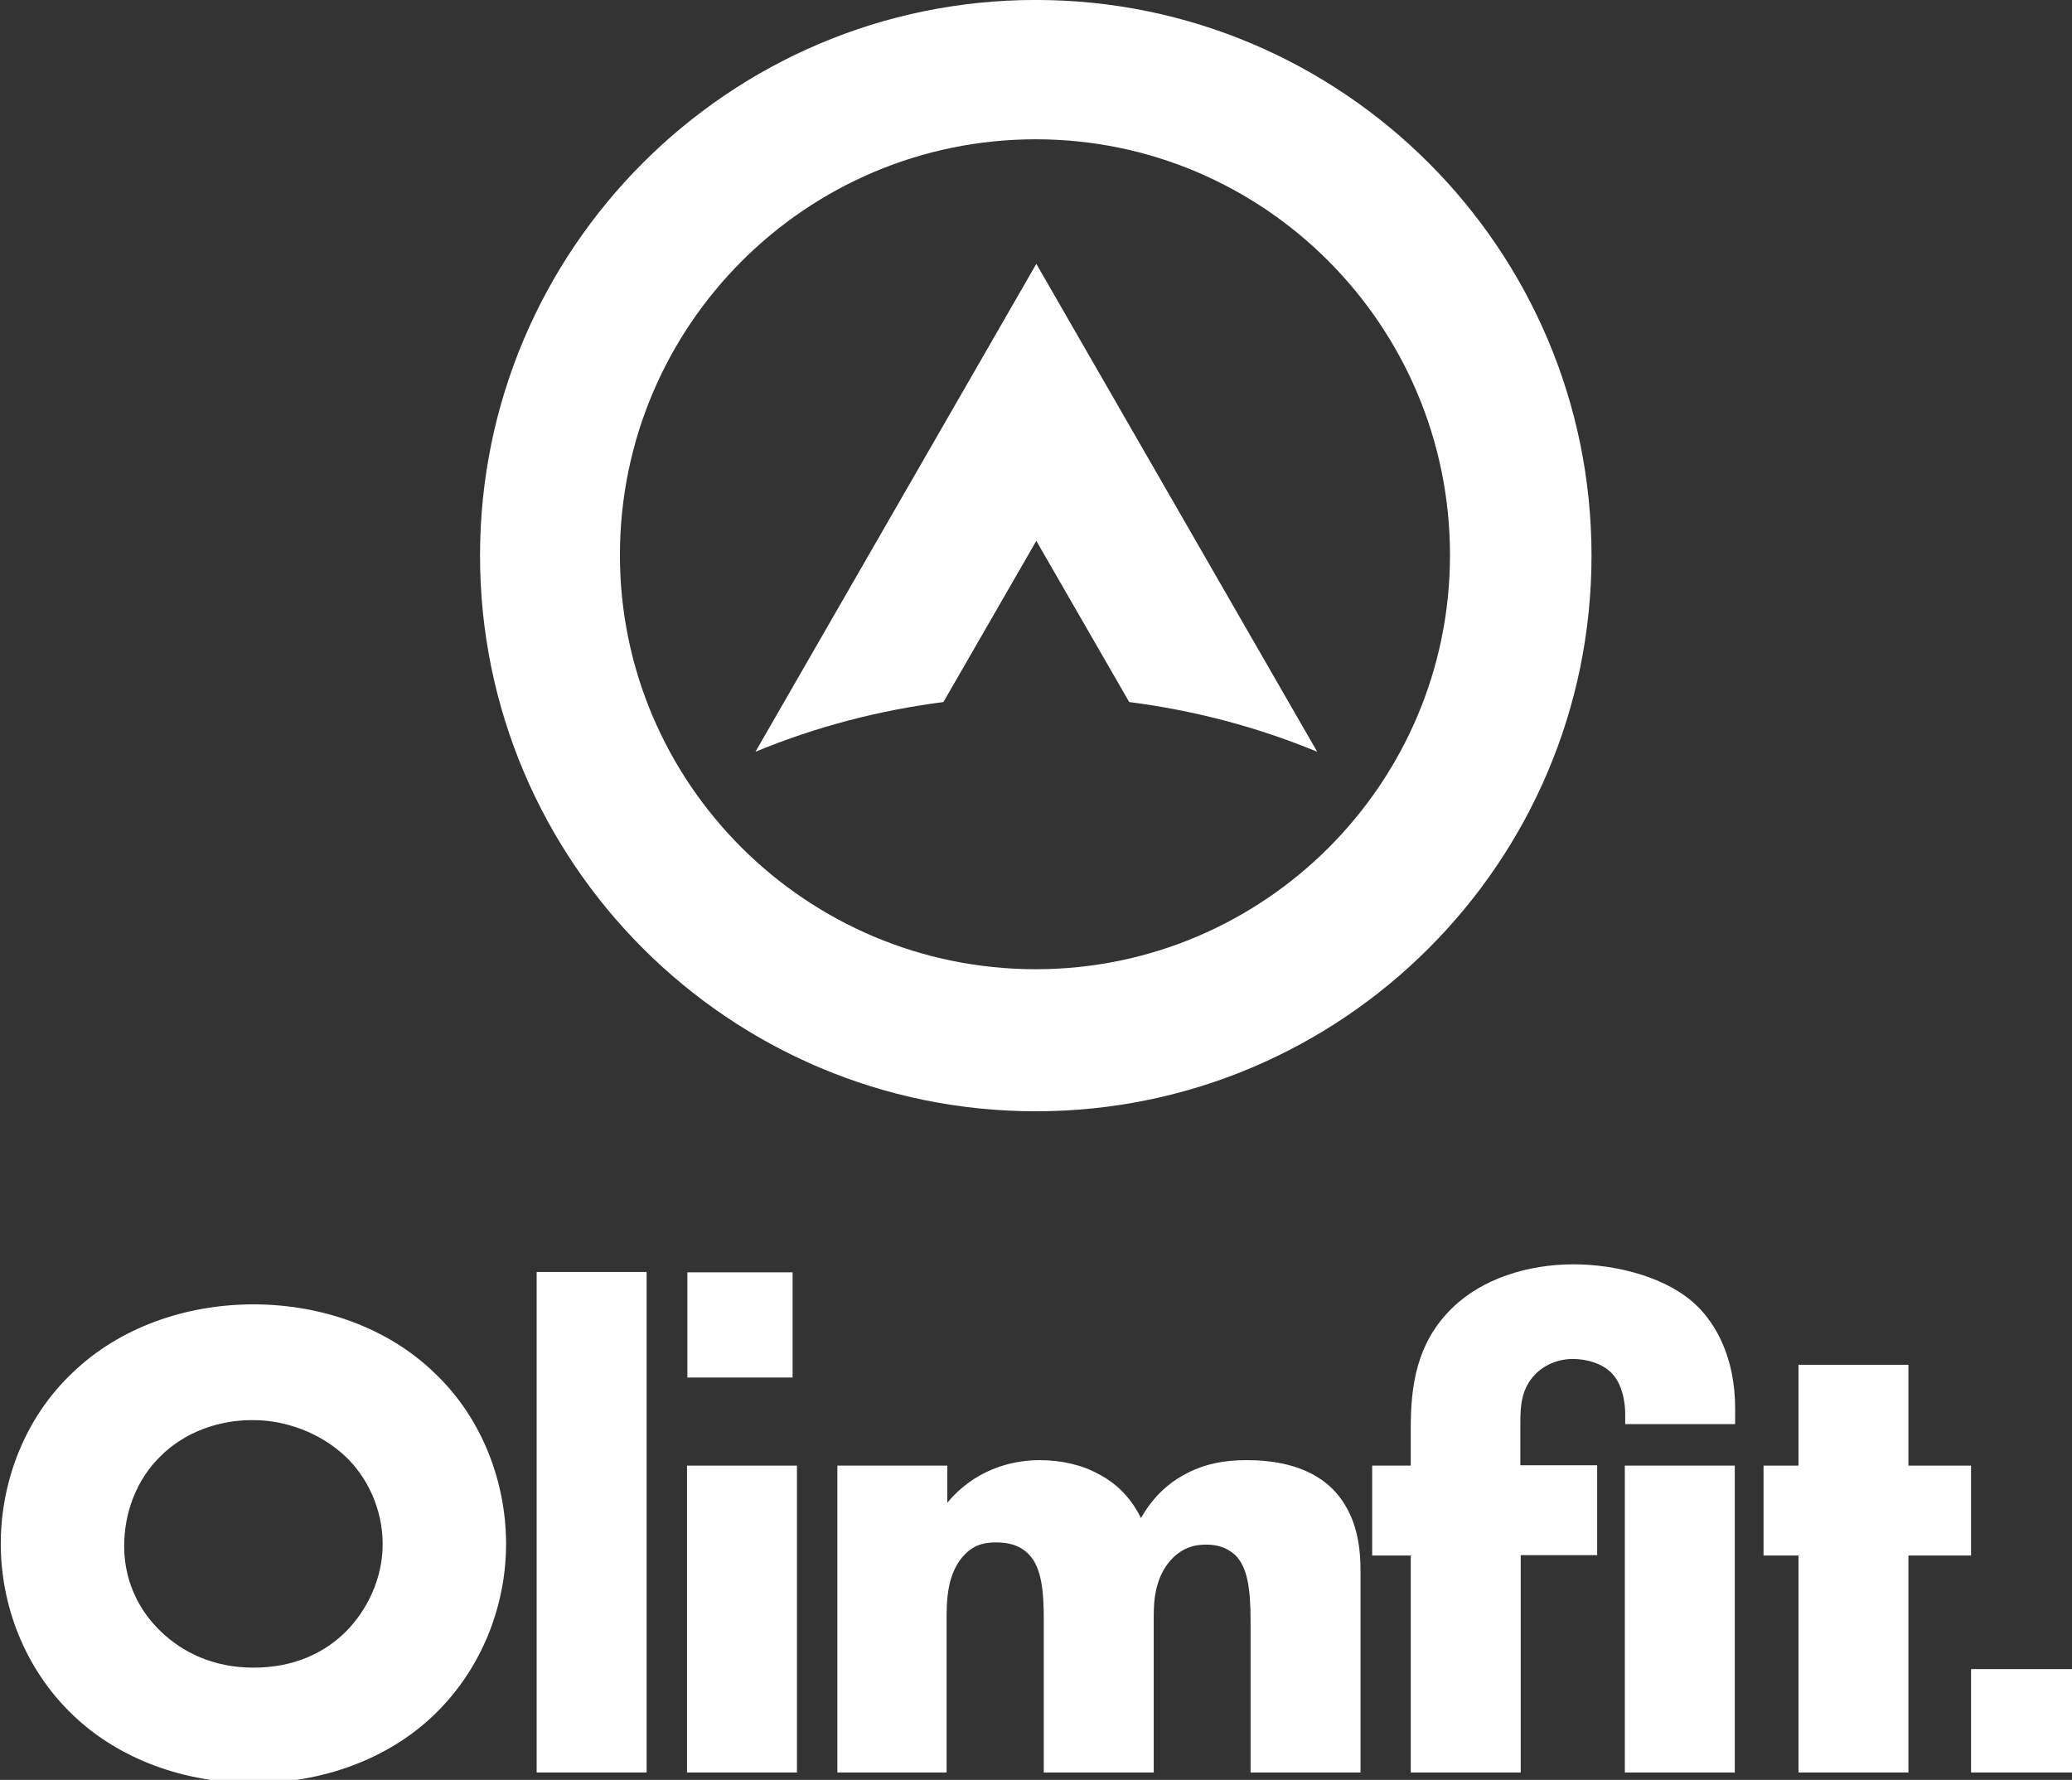 <?xml version="1.0" encoding="UTF-8" standalone="no"?>
<!DOCTYPE svg PUBLIC "-//W3C//DTD SVG 1.1//EN" "http://www.w3.org/Graphics/SVG/1.1/DTD/svg11.dtd">
<svg width="100%" height="100%" viewBox="0 0 284 244" version="1.1" xmlns="http://www.w3.org/2000/svg" xmlns:xlink="http://www.w3.org/1999/xlink" xml:space="preserve" xmlns:serif="http://www.serif.com/" style="fill-rule:evenodd;clip-rule:evenodd;stroke-linejoin:round;stroke-miterlimit:2;">
    <rect x="0" y="0" width="284" height="244" fill="#333333" stroke="none"/>
    <g transform="matrix(1,0,0,1,-8,-7)">
        <g transform="matrix(0.749,0,0,0.749,61.737,-9.409)">
            <g>
                <path d="M117.8,21.9C61.7,21.9 16.1,67.5 16.1,123.6C16.1,179.7 61.7,225.3 117.8,225.3C173.9,225.3 219.5,179.7 219.5,123.6C219.5,67.5 173.9,21.9 117.8,21.9ZM117.8,199.3C75.8,199.3 41.7,165.3 41.7,123.5C41.7,81.5 75.8,47.4 117.8,47.4C159.6,47.4 193.6,81.5 193.6,123.5C193.6,165.3 159.6,199.3 117.8,199.3Z" style="fill:white;fill-rule:nonzero;"/>
            </g>
            <g>
                <g>
                    <path d="M134.9,150.4C146.6,151.9 158.2,154.9 169.3,159.5L117.9,70.2L66.5,159.5C77.6,154.9 89.2,151.9 100.9,150.4L117.9,120.9L134.9,150.4Z" style="fill:white;fill-rule:nonzero;"/>
                </g>
            </g>
        </g>
        <g transform="matrix(0.499,0,0,0.499,-121.236,154.223)">
            <rect x="800.4" y="163.5" width="28.4" height="28.4" style="fill:white;"/>
            <path d="M378.2,176.1C365.4,188.4 347.3,194.8 328.6,194.8C309.9,194.8 291.8,188.4 279,176.1C265.6,163.3 259.2,145.7 259.2,129.1C259.2,112.3 265.6,94.6 279,82C291.8,69.7 309.9,63.3 328.6,63.3C347.3,63.3 365.4,69.7 378.2,82C391.6,94.6 398,112.4 398,129.1C398,145.7 391.6,163.2 378.2,176.1ZM303.1,105C296.3,111.6 293.1,120.8 293.1,129.7C293.1,140.8 298.4,148.6 303.1,153.1C309.1,158.9 317.6,163.1 328.6,163.1C339.7,163.1 348,159.1 353.9,153.3C359.7,147.5 364.1,138.8 364.1,129.2C364.1,119.4 359.8,110.7 353.9,105.1C346.9,98.5 337.3,95.1 328.6,95.1C319.5,95 309.9,98.2 303.1,105Z" style="fill:white;fill-rule:nonzero;"/>
            <rect x="406.4" y="54.4" width="30.2" height="137.5" style="fill:white;fill-rule:nonzero;"/>
            <rect x="447.7" y="107.6" width="30.2" height="84.3" style="fill:white;fill-rule:nonzero;"/>
            <path d="M489,107.6L519.2,107.6L519.2,117.8C526.4,109.1 536.2,106.1 544.5,106.1C550.5,106.1 556.2,107.4 560.7,109.9C566.9,113.1 570.3,117.8 572.4,122C575.8,116 580.1,112.4 583.9,110.3C589.9,106.9 595.8,106.1 601.4,106.1C607.6,106.1 617.8,107 624.8,113.8C632.3,121.2 632.7,131.2 632.7,137L632.7,191.9L602.5,191.9L602.5,150.2C602.5,141.3 601.6,135.3 598.2,132.1C596.5,130.6 594.2,129.3 590.3,129.3C586.9,129.3 584.1,130.2 581.4,132.7C576.3,137.6 575.9,144.6 575.9,148.7L575.9,191.9L545.7,191.9L545.7,150.2C545.7,142.1 545.1,135.7 541.7,132.1C539.1,129.3 535.7,128.7 532.6,128.7C529.4,128.7 526.8,129.3 524.3,131.7C519,136.8 519,144.9 519,150.2L519,191.9L489,191.9L489,107.6Z" style="fill:white;fill-rule:nonzero;"/>
            <path d="M676.7,132.2L676.7,191.9L646.5,191.9L646.5,132.3L635.9,132.3L635.9,107.6L646.5,107.6L646.5,97.2C646.5,85.9 648,73.8 658,64.2C666.1,56.3 678.6,52.3 691.2,52.3C703.1,52.3 717,55.9 725,63.6C730.3,68.7 735.6,77.9 735.6,91.9L735.6,96.2L705.4,96.2L705.4,93.4C705.4,92.6 705.4,85.9 701.6,82.1C699.1,79.6 695,78.3 691,78.3C687.2,78.3 683.3,79.8 680.6,82.6C677,86.4 676.6,90.9 676.6,95.6L676.6,107.5L697.7,107.5L697.7,132.2L676.7,132.2ZM735.5,107.6L735.5,191.9L705.3,191.9L705.3,107.6L735.5,107.6Z" style="fill:white;fill-rule:nonzero;"/>
            <path d="M783.2,132.3L783.2,191.9L753,191.9L753,132.3L743.4,132.3L743.4,107.6L753,107.6L753,79.9L783.2,79.9L783.2,107.6L800.4,107.6L800.4,132.3L783.2,132.3Z" style="fill:white;fill-rule:nonzero;"/>
            <rect x="447.8" y="54.5" width="28.9" height="28.9" style="fill:white;"/>
        </g>
    </g>
</svg>
